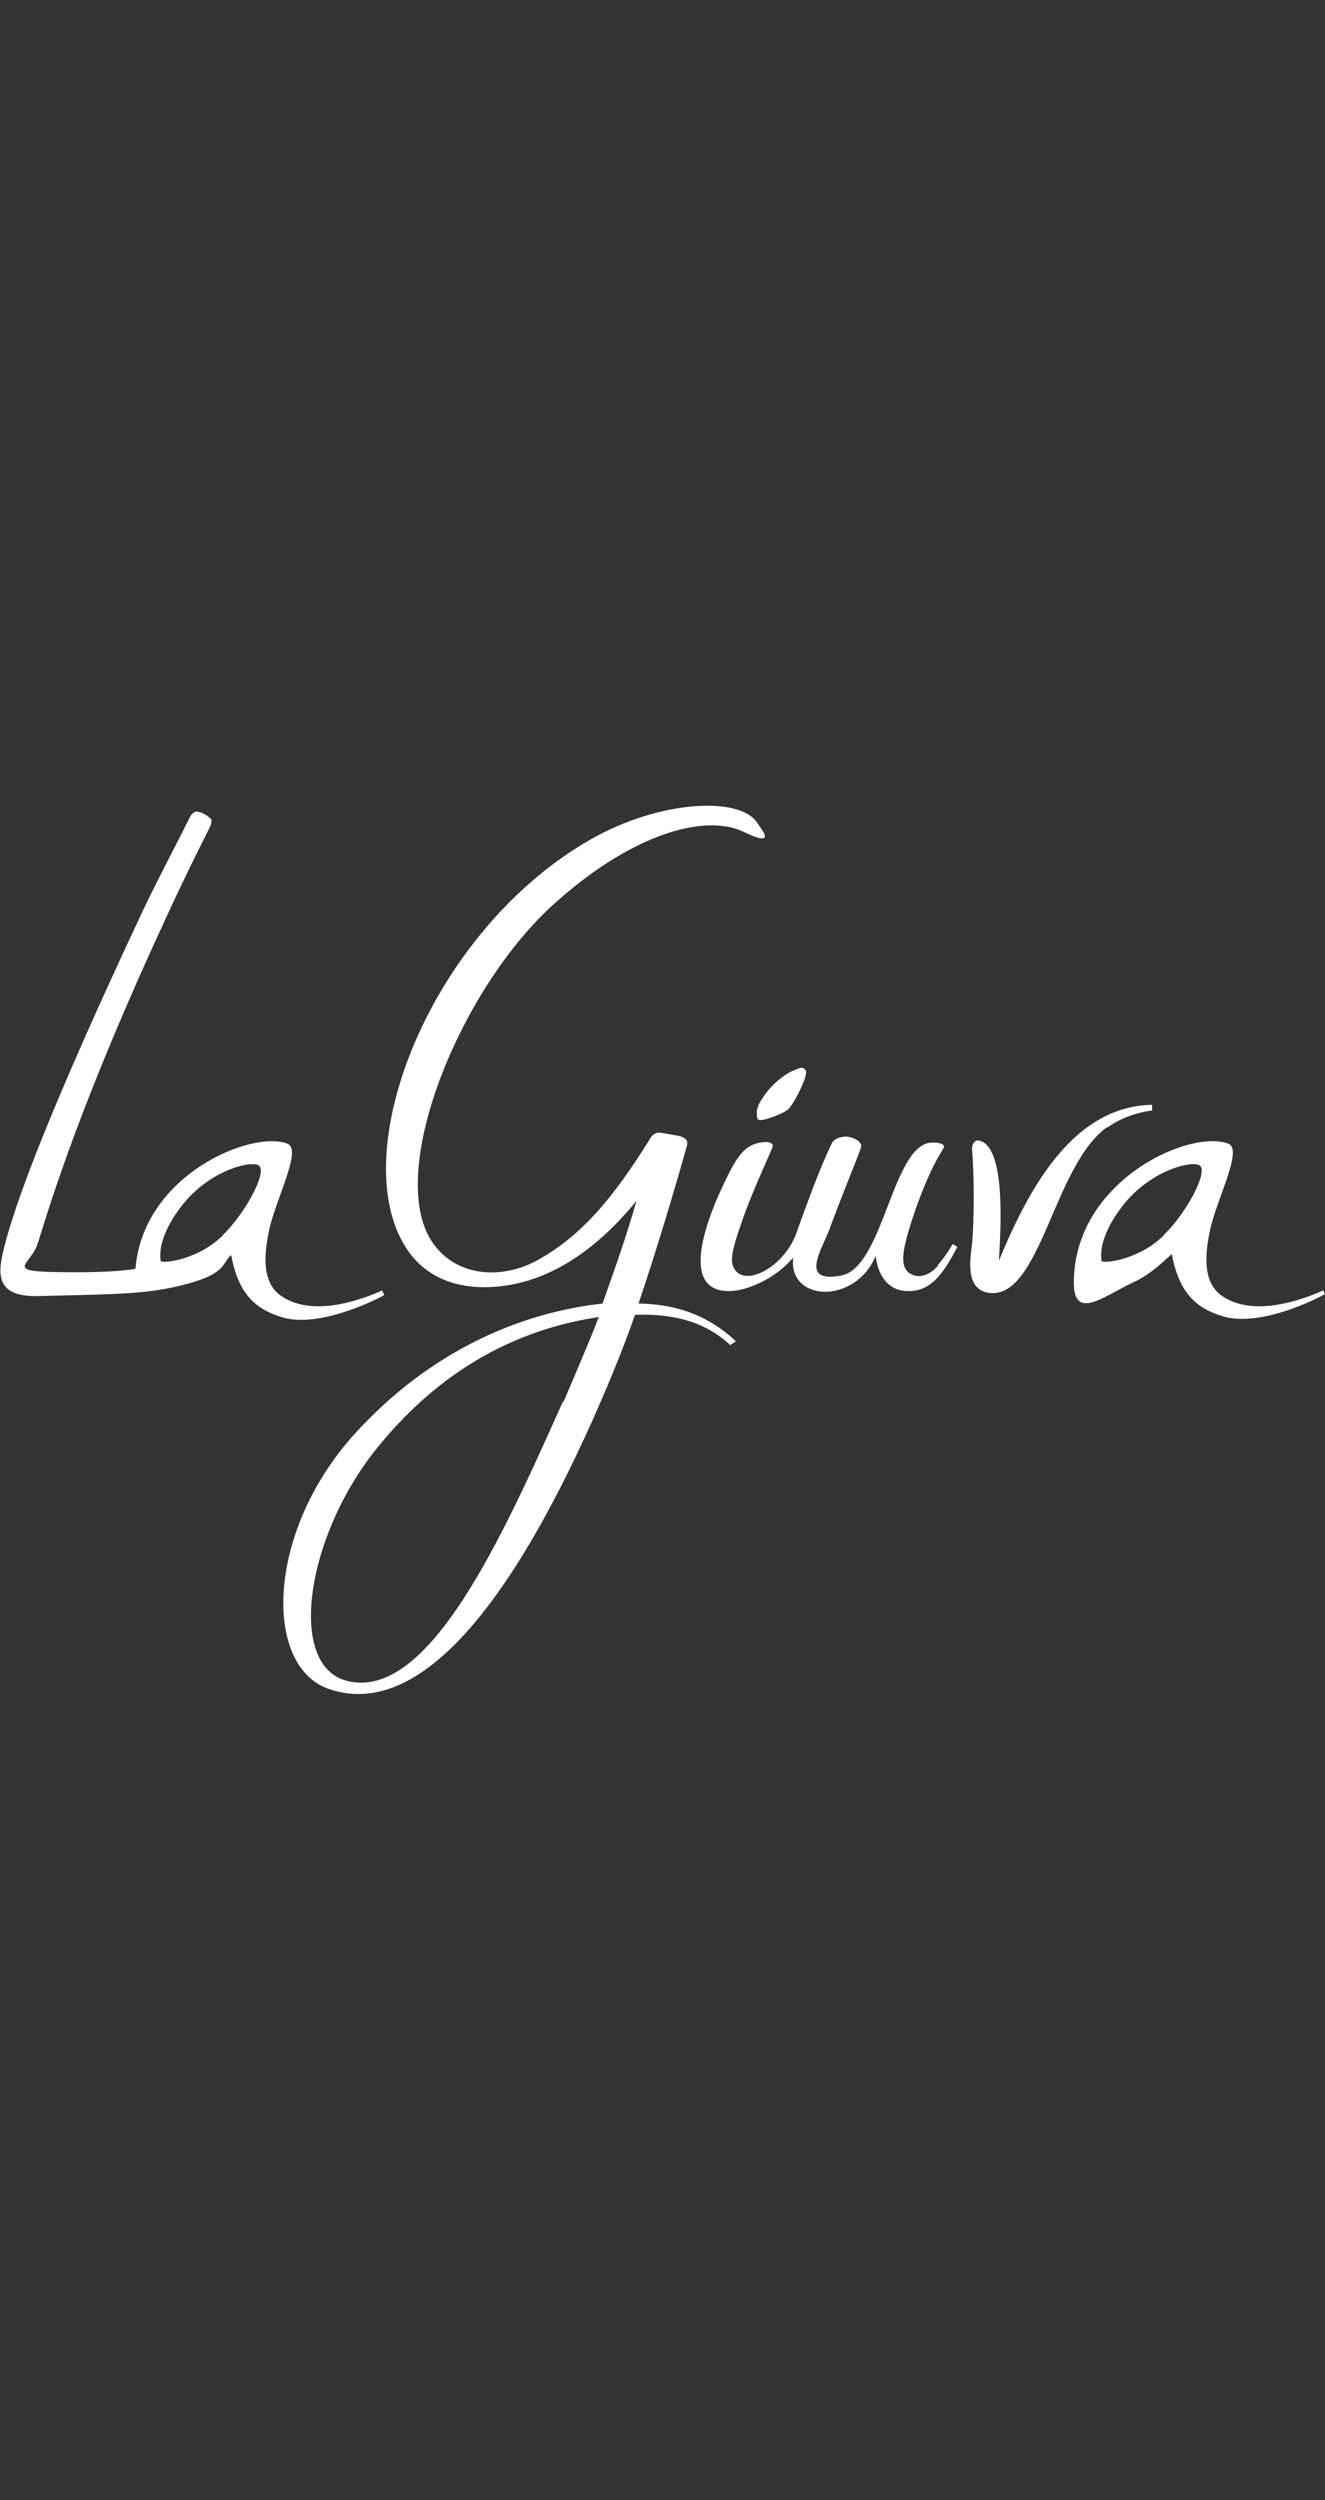 <?xml version="1.0" encoding="UTF-8"?>
<svg id="Livello_1" xmlns="http://www.w3.org/2000/svg" version="1.1" viewBox="0 0 530.2 1000">
  <rect x="0" y="0" width="530.2" height="1000" fill="#333333" stroke="none"/>
  <!-- Generator: Adobe Illustrator 29.3.1, SVG Export Plug-In . SVG Version: 2.1.0 Build 151)  -->
  <defs>
    <style>
      .st0 {
        fill: #fff;
        fill-rule: evenodd;
      }
    </style>
  </defs>
  <path class="st0" d="M375,506.6c-3,3.4-6.8,4.5-9.6,3.4-5.1-1.9-4.5-7.5-2.6-14.9,1.7-6.6,7.7-24.9,14.5-35.4,0,0,.9-1.3,0-1.9-1.3-.8-3.2-.8-4.5-.8-15.8.6-19.2,50-36.2,53.2-17,3.2-7.7-10.4-4.7-18.5,4.5-12.4,10.4-26.4,12.6-32.6.9-2.6-3.4-4.3-5.8-4.5-2.1,0-4.9.8-5.8,2.6-4.9,10.2-9.2,22.1-14.3,36.2s-22.6,22.8-25.5,12.3c-.9-3.8,1.5-10.4,3.6-16.6,4-11.9,11.1-26.8,12.4-30.2.6-1.3-.8-2.1-2.5-2.1s-4.3.4-6.2,1.5c-4.5,2.3-7.4,8.3-10,13.6-6,12.3-12.4,29-9.2,38.1,2.3,6.4,8.5,6.8,13.2,6.2s15.3-4.1,23-13.2c-2.1,17.7,24.7,19,33-.6.9,7.4,4.5,12.8,10.6,13.8,10.2,1.5,15.7-5.1,22.1-17.5l-1.9-1.1c-1.7,3-3.6,5.7-6,8.5v.6h-.2,0Z"/>
  <path class="st0" d="M443.1,451c8.3-6,17.9-6.8,17.9-6.8v-2.3c-30.7.6-48.5,31.3-61.3,62.4.8-13,2.8-45.8-7.9-48.1-1.5-.4-3,1.1-2.8,3.8.8,9.2.9,27.3,0,37.1-.6,5.7-3.2,18.5,6.6,20,20.7,3,25.8-50.7,47.3-66.2h.2Z"/>
  <path class="st0" d="M303,445.5c-.4,2.1.4,2.5,1.3,2.5,2.5,0,8.9-2.6,10.9-4.1,2.3-1.9,8.5-14,7.2-15.8s-2.5-.8-4.7,0c-4.1,1.7-8.9,5.7-12.1,10.4s-2.6,5.7-2.8,7l.2.2v-.2h0Z"/>
  <path class="st0" d="M529.4,516.2c-12.1,5.3-28.1,9.6-39.4,2.8-6.4-3.8-9.2-11.3-5.8-27,2.8-12.8,13.2-32.1,7.4-34.5-9.4-3.8-31.3,2.8-46.2,18.3-9.1,9.2-15.7,21.9-15.7,37.3s12.1,5.3,23.4,0c7.2-3.2,12.1-8.3,15.8-11.5,2.8,14.9,9.1,21.5,20.4,24.9,13.6,4.1,34.1-5.1,40.9-8.9l-.9-1.9.2.4h-.1ZM465.5,494.3c-10,9.8-24.5,11.3-24.7,10-1.5-9.6,7.4-21.5,12.1-26.2,11.1-11.1,24.7-13.8,27.2-11.9,3.4,2.5-5.1,18.7-14.5,27.9v.2h0Z"/>
  <path class="st0" d="M153.8,518.1l-.9-1.9c-12.1,5.3-28.1,9.6-39.4,2.8-6.4-3.8-9.2-11.3-5.8-27,2.8-12.8,13.2-32.1,7.4-34.5-14.1-5.7-57.9,12.3-60.9,50-3.2.6-12.3,1.7-32.4,1.3s-9.2-3-6.6-11.7c5.3-17.2,17.9-58.1,50.7-128.8,6-13.2,12.1-25.6,18.1-37.5,0,0,1.1-2.1.4-3.2-.8-.9-3-2.5-4.7-2.8,0,0-2.3-1.3-4.1,2.8-6,12.1-13.8,26.6-20,40C22,439.3,5.4,481.5.9,502.2c-2.3,10.7.4,16.6,14.9,16.2,30.9-.8,43.4-.6,59.2-4.9,15.8-4.3,13.8-8.3,17.5-11.5,2.8,14.9,9.1,21.5,20.4,24.9,13.6,4.1,34.3-5.3,40.9-8.9h.2-.2ZM89,494.3c-10,9.8-24.5,11.3-24.7,10-1.5-9.6,7.4-21.5,12.1-26.2,11.1-11.1,24.7-13.8,27.2-11.9,3.4,2.5-5.1,18.7-14.5,27.9v.2h-.1Z"/>
  <path class="st0" d="M274.9,458.1c.6-2.1-.9-3.2-3.4-3.8l-7.5-1.3c-1.3,0-2.6.6-3.4,1.7-15.5,25.1-28.3,39.8-45.6,49.4-14,7.7-32.1,6.8-41.7-6.8-19.4-27.2,10.2-101.8,49-136.3,32.2-28.7,60.7-35.3,75.2-28.3s6.4-1.9,5.5-3.6c-7-10.7-39.2-9.1-66.9,6.8-63.9,36.6-98.2,124.6-73.7,163.1,8.1,12.6,21.1,16.4,33.8,15.8,14-.6,35.6-6.4,58.5-34.5-4.5,15.8-9.4,29.2-13.6,41.1-32.8,3.6-69.2,18.9-99.6,52.6-35.3,39.4-36,92.8-9.8,101.6,35.4,12.1,71.7-32.1,105.8-108.4,4-9.1,10.9-24.9,16.6-41.3,17-.6,29,3.6,38.1,12.1l2.3-1.5c-10.9-10.2-23.6-14.9-39-15.1,7-20.6,14.7-46.4,19.4-63.2l.2-.2h-.2,0ZM225.3,560.5c-23.9,53.4-53.7,120.3-86.5,111.8-24.3-6.2-16.2-58.5,12.4-93.5,27.7-34.1,59.6-47.7,88.4-52-2.8,7.5-10,24.3-14.1,33.9l-.2-.2h0Z"/>
</svg>